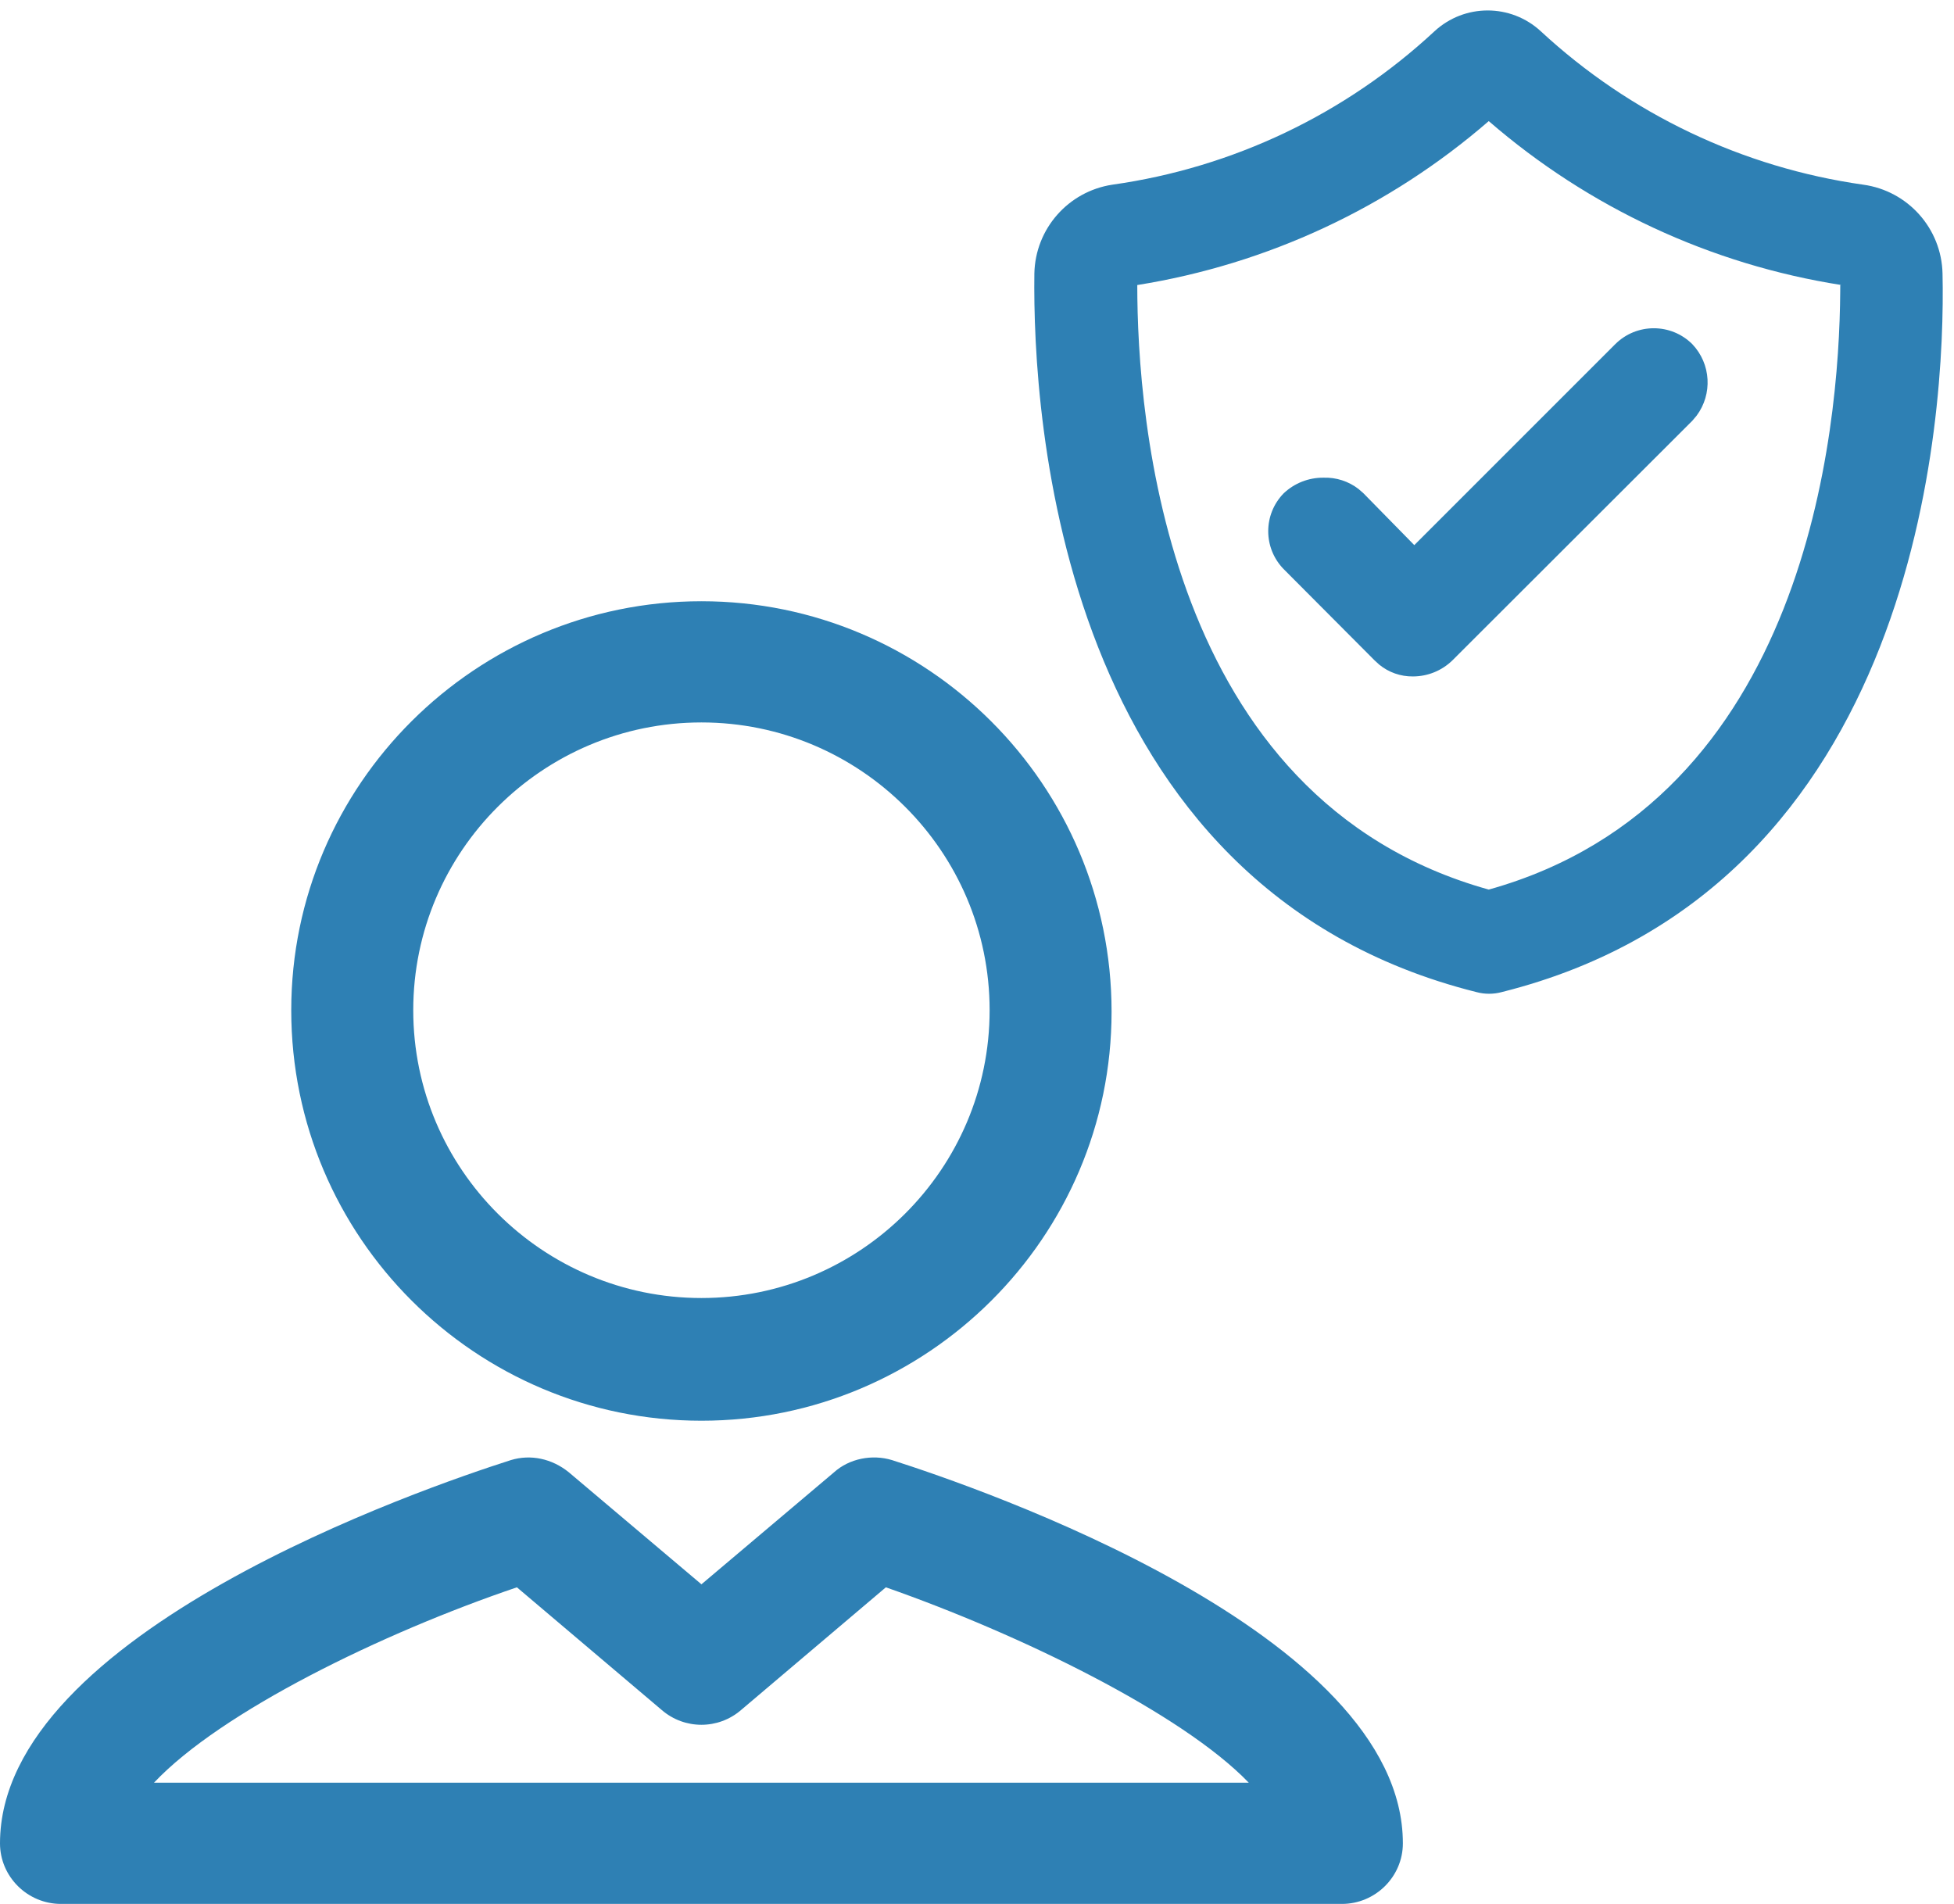 <?xml version="1.0" encoding="UTF-8"?>
<svg xmlns="http://www.w3.org/2000/svg" xmlns:xlink="http://www.w3.org/1999/xlink" width="39px" height="38px" viewBox="0 0 39 38" version="1.1">
  <!-- Generator: Sketch 58 (84663) - https://sketch.com -->
  <title>icon/dataprivacy</title>
  <desc>Created with Sketch.</desc>
  <g id="Page-1" stroke="none" stroke-width="1" fill="none" fill-rule="evenodd">
    <g id="Der-REISSWOLF-Qualitätsstandard-01" transform="translate(-692, -1444)" fill="#2E80B4">
      <g id="HVV" transform="translate(-5, 0)">
        <g id="cont-2" transform="translate(187, 1010)">
          <g id="Auflistung-mit-Icon-Copy-7" transform="translate(510, 429)">
            <g id="icon/datenschutzschulung">
              <path d="M16.648,34.384 C16.952,34.111 17.408,34.021 17.804,34.142 L17.804,34.142 C19.509,34.686 28,37.588 28,41.791 C28,42.456 27.452,43 26.783,43 L26.783,43 L1.217,43 C0.548,43 0,42.456 0,41.791 C0,37.588 8.491,34.686 10.196,34.142 C10.591,34.021 11.017,34.113 11.352,34.384 L11.352,34.384 L14,36.621 Z M17.681,36.681 L14.791,39.13 C14.335,39.523 13.664,39.523 13.208,39.13 L13.208,39.13 L10.317,36.681 C7.639,37.588 4.412,39.16 3.073,40.581 L3.073,40.581 L24.925,40.581 C23.585,39.191 20.36,37.619 17.681,36.681 L17.681,36.681 Z M14,17 C18.504,17 22.186,20.658 22.186,25.193 C22.186,29.698 18.504,33.356 14,33.356 C9.496,33.356 5.813,29.698 5.813,25.163 C5.813,20.658 9.496,17 14,17 Z M14,19.419 C10.835,19.419 8.248,21.988 8.248,25.163 C8.248,28.338 10.835,30.907 14,30.907 C17.165,30.907 19.752,28.338 19.752,25.163 C19.752,21.988 17.165,19.419 14,19.419 Z M30.754,5.625 C32.538,7.277 34.783,8.345 37.189,8.686 C38.08,8.809 38.751,9.56 38.771,10.459 C38.834,13.297 38.312,22.717 29.969,24.802 C29.807,24.845 29.635,24.845 29.472,24.802 C21.13,22.717 20.607,13.297 20.645,10.459 C20.663,9.568 21.32,8.82 22.202,8.686 C24.608,8.347 26.851,7.278 28.63,5.625 C29.23,5.07 30.154,5.07 30.754,5.625 Z M29.714,7.417 C27.726,9.141 25.296,10.274 22.699,10.689 C22.699,13.323 23.235,20.95 29.714,22.755 C36.065,20.981 36.709,13.58 36.729,10.827 L36.73,10.689 L36.755,10.689 C34.148,10.281 31.709,9.145 29.714,7.417 Z M33.776,11.868 C34.153,12.264 34.182,12.868 33.863,13.296 L33.776,13.399 L28.987,18.182 C28.777,18.386 28.496,18.5 28.203,18.501 C27.955,18.504 27.717,18.42 27.528,18.265 L27.437,18.182 L25.62,16.358 C25.21,15.937 25.21,15.268 25.62,14.847 C25.835,14.643 26.12,14.531 26.417,14.534 C26.67,14.526 26.916,14.606 27.113,14.758 L27.208,14.84 L28.228,15.88 L32.24,11.868 C32.665,11.446 33.351,11.446 33.776,11.868 Z" id="Combined-Shape"></path>
            </g>
          </g>
        </g>
      </g>
    </g>
  </g>
</svg>
